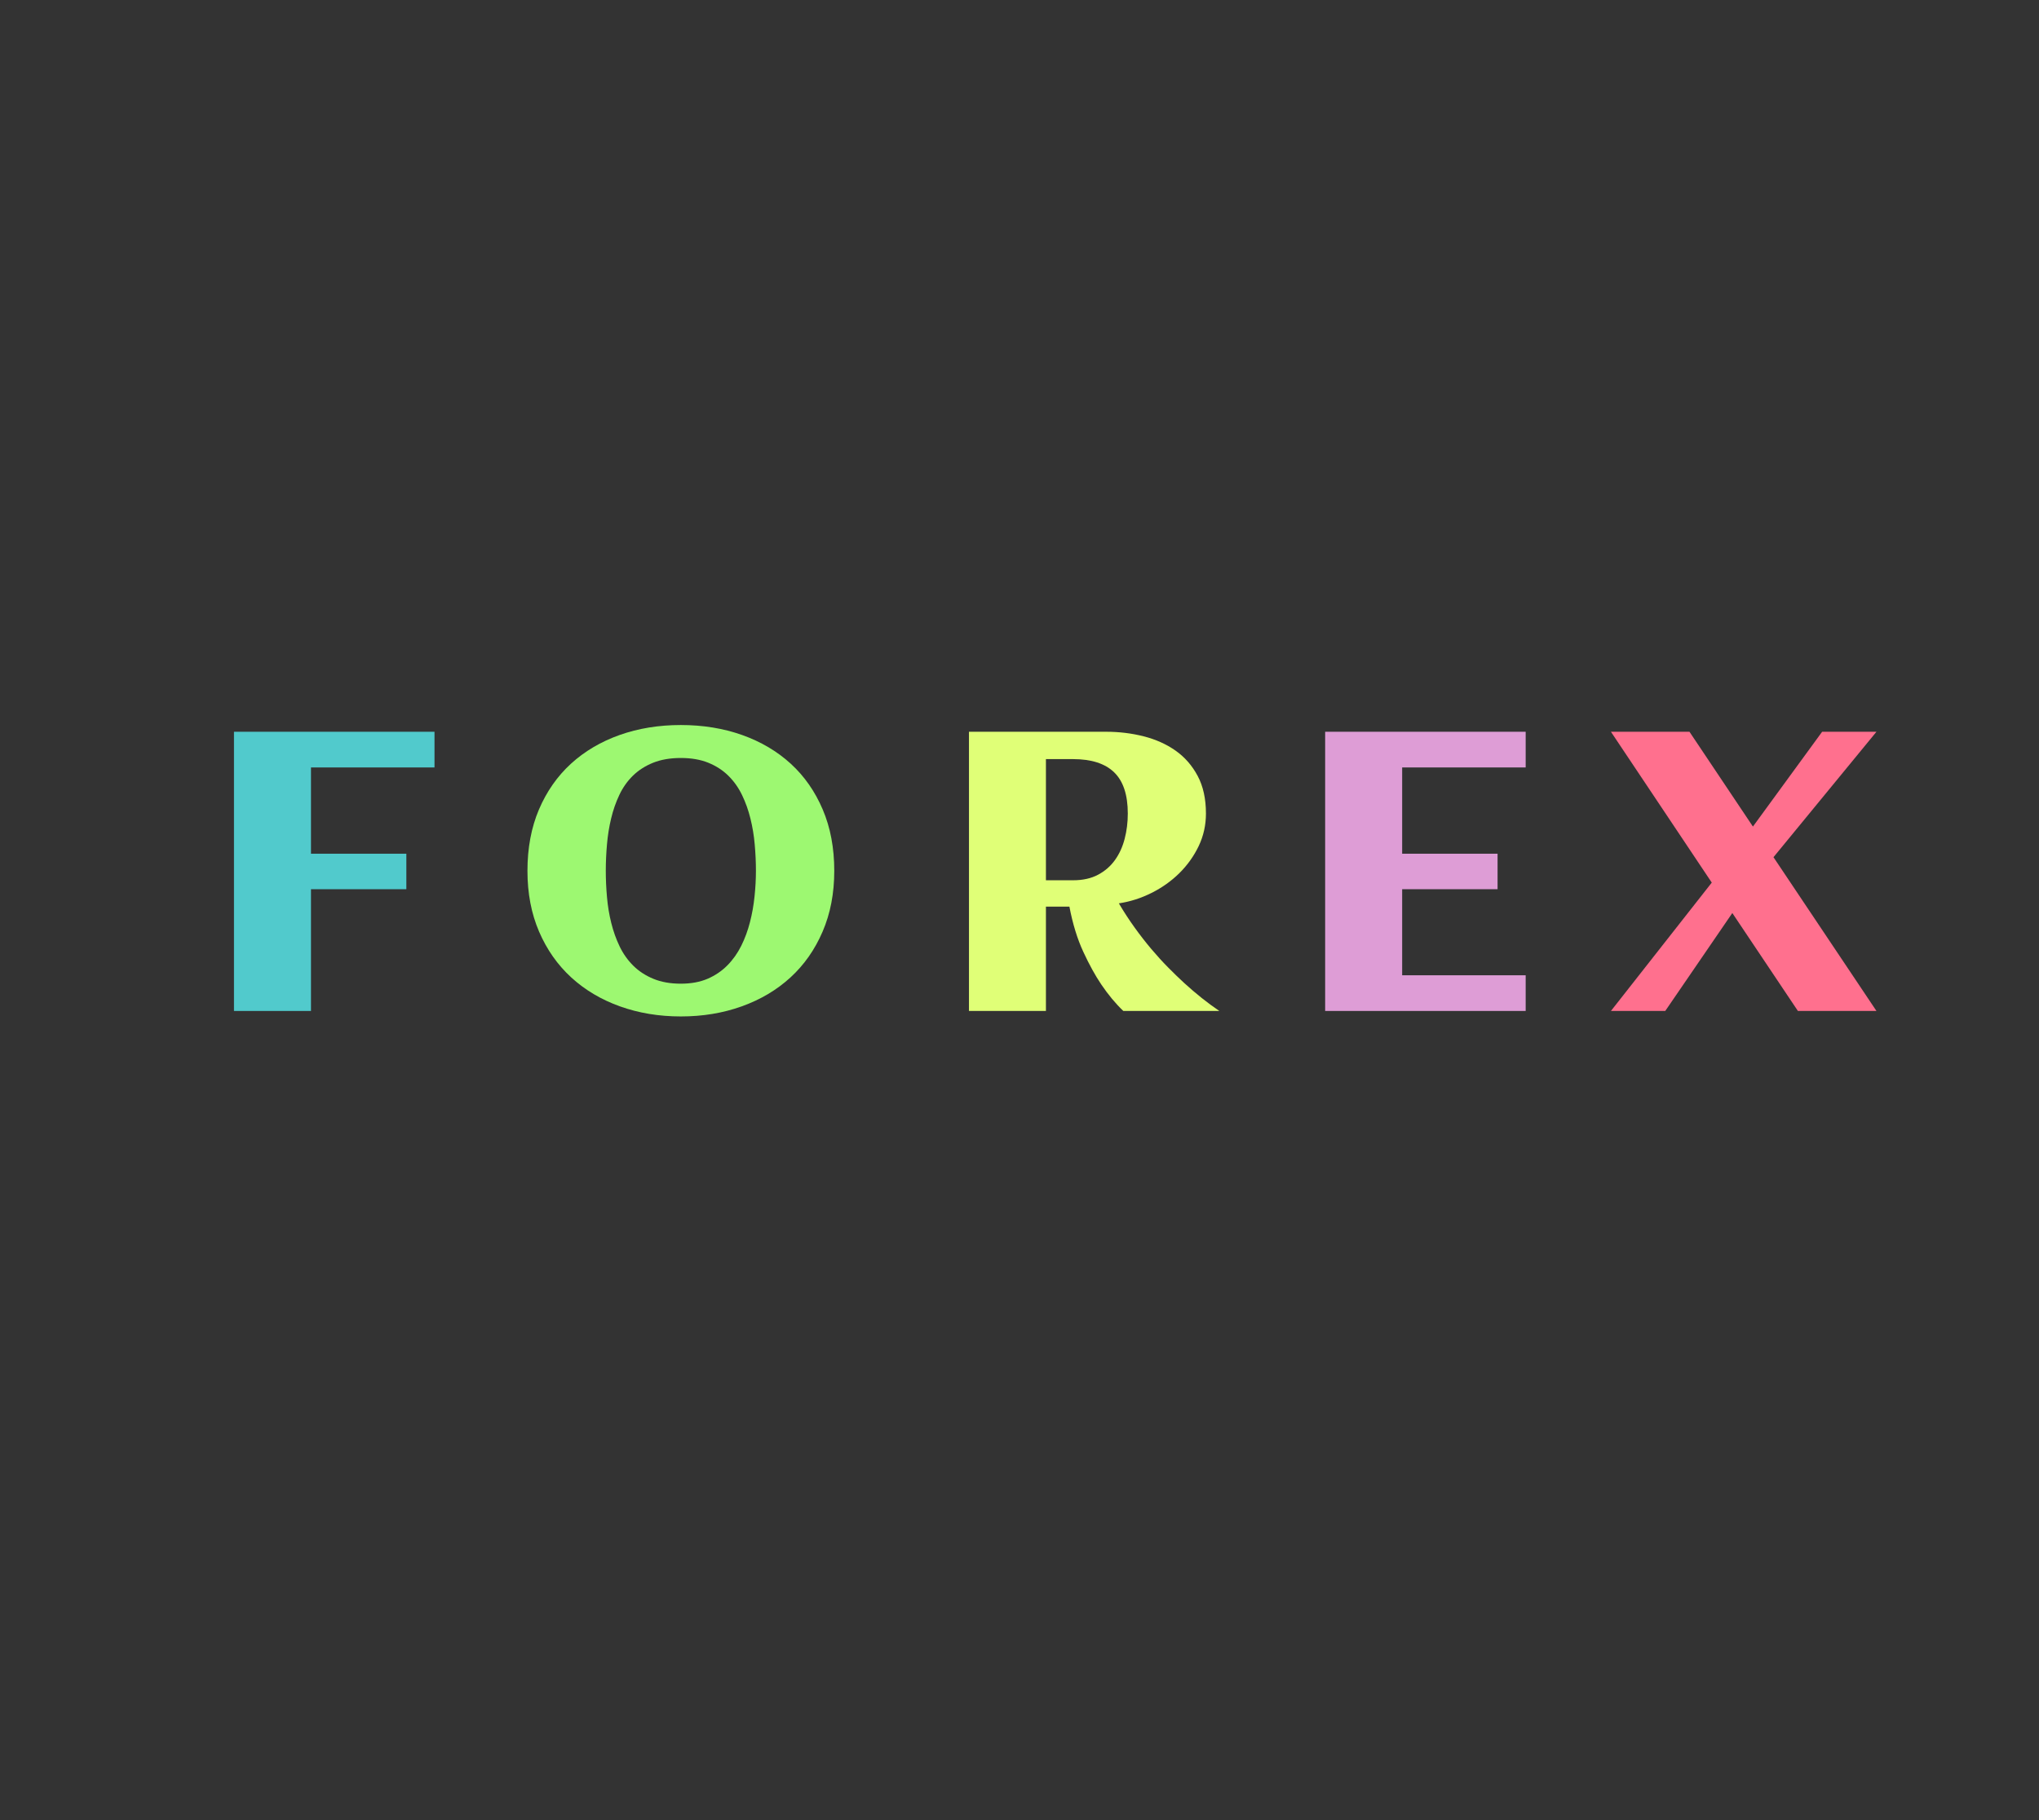 <?xml version="1.0" encoding="utf-8"?>
<svg xmlns="http://www.w3.org/2000/svg" style="margin: auto; display: block; shape-rendering: auto; background: none;" width="280" height="250" preserveAspectRatio="xMidYMid">
<rect width="100%" height="100%" fill="#333333" stroke="none"/>
<style type="text/css">
  text {
    text-anchor: middle; font-size: 69px; opacity: 0;
  }
</style>
<g style="transform-origin: 140px 125px; transform: scale(0.863);">
<g transform="translate(140,125)">
  <g transform="translate(0,0)"><g class="path" style="transform: scale(0.79); transform-origin: -109.04px -6.159px; animation: 1.266s linear -0.668s infinite normal forwards running breath-09886f3d-0798-497c-b21a-1a3b6435b3a9;"><path d="M21.88-24.53L21.88 0L6.37 0L6.37-56.25L46.76-56.25L46.76-49.06L21.88-49.06L21.88-31.68L41.09-31.68L41.09-24.53L21.88-24.53" fill="#51cacc" stroke="none" stroke-width="none" transform="translate(-135.605,21.966)" style="fill: rgb(81, 202, 204);"></path></g><g class="path" style="transform: scale(0.79); transform-origin: -53.885px -6.259px; animation: 1.266s linear -0.501s infinite normal forwards running breath-09886f3d-0798-497c-b21a-1a3b6435b3a9;"><path d="M112.62-28.20L112.62-28.20L112.62-28.20Q112.62-21.41 110.27-15.96L110.27-15.96L110.27-15.96Q107.93-10.51 103.79-6.72L103.79-6.72L103.79-6.72Q99.65-2.93 93.98-0.90L93.98-0.90L93.98-0.90Q88.32 1.13 81.72 1.13L81.72 1.13L81.72 1.13Q75.12 1.13 69.45-0.90L69.45-0.90L69.45-0.90Q63.79-2.93 59.65-6.72L59.65-6.72L59.65-6.72Q55.51-10.51 53.16-15.96L53.16-15.96L53.16-15.96Q50.82-21.41 50.82-28.20L50.82-28.20L50.82-28.20Q50.82-35.12 53.14-40.57L53.14-40.57L53.14-40.57Q55.47-46.02 59.59-49.79L59.59-49.79L59.59-49.79Q63.71-53.55 69.38-55.57L69.38-55.57L69.38-55.57Q75.04-57.58 81.72-57.58L81.72-57.58L81.72-57.58Q88.40-57.58 94.06-55.57L94.06-55.57L94.06-55.57Q99.73-53.55 103.85-49.79L103.85-49.79L103.85-49.79Q107.97-46.02 110.29-40.57L110.29-40.57L110.29-40.57Q112.62-35.12 112.62-28.20zM96.84-28.20L96.84-28.20L96.84-28.20Q96.84-30.78 96.60-33.48L96.60-33.48L96.60-33.48Q96.37-36.17 95.74-38.71L95.74-38.71L95.74-38.71Q95.12-41.25 94.04-43.48L94.04-43.48L94.04-43.48Q92.97-45.70 91.29-47.36L91.29-47.36L91.29-47.36Q89.61-49.02 87.25-49.98L87.25-49.98L87.25-49.98Q84.88-50.94 81.72-50.94L81.72-50.94L81.72-50.94Q78.52-50.94 76.13-49.98L76.13-49.98L76.13-49.98Q73.75-49.02 72.07-47.38L72.07-47.38L72.07-47.38Q70.39-45.74 69.34-43.52L69.34-43.52L69.34-43.52Q68.28-41.29 67.68-38.77L67.68-38.77L67.68-38.77Q67.07-36.25 66.84-33.54L66.84-33.54L66.84-33.54Q66.60-30.82 66.60-28.20L66.60-28.20L66.60-28.20Q66.60-25.63 66.84-22.93L66.84-22.93L66.84-22.93Q67.07-20.23 67.70-17.71L67.70-17.71L67.70-17.71Q68.32-15.20 69.39-12.97L69.39-12.97L69.39-12.97Q70.47-10.74 72.15-9.08L72.15-9.08L72.15-9.08Q73.83-7.42 76.19-6.45L76.19-6.45L76.19-6.45Q78.55-5.47 81.72-5.47L81.72-5.47L81.72-5.47Q84.80-5.47 87.11-6.46L87.11-6.46L87.11-6.46Q89.41-7.46 91.09-9.16L91.09-9.16L91.09-9.16Q92.77-10.86 93.89-13.11L93.89-13.11L93.89-13.11Q95-15.35 95.64-17.87L95.64-17.87L95.64-17.87Q96.29-20.39 96.56-23.05L96.56-23.05L96.56-23.05Q96.84-25.70 96.84-28.20" fill="#51cacc" stroke="none" stroke-width="none" transform="translate(-135.605,21.966)" style="fill: rgb(157, 248, 113);"></path></g><g class="path" style="transform: scale(0.79); transform-origin: 11.88px -6.159px; animation: 1.266s linear -0.334s infinite normal forwards running breath-09886f3d-0798-497c-b21a-1a3b6435b3a9;"><path d="M137.77-21.02L137.77 0L122.27 0L122.27-56.25L149.92-56.25L149.92-56.25Q153.83-56.25 157.46-55.33L157.46-55.33L157.46-55.33Q161.09-54.41 163.89-52.44L163.89-52.44L163.89-52.44Q166.68-50.47 168.34-47.34L168.34-47.34L168.34-47.34Q170-44.22 170-39.77L170-39.77L170-39.77Q170-36.29 168.54-33.22L168.54-33.22L168.54-33.22Q167.07-30.16 164.63-27.75L164.63-27.75L164.63-27.75Q162.19-25.35 159.02-23.77L159.02-23.77L159.02-23.77Q155.86-22.19 152.46-21.68L152.46-21.68L152.46-21.68Q153.98-19.10 155.64-16.80L155.64-16.80L155.64-16.80Q157.30-14.49 159.00-12.48L159.00-12.48L159.00-12.48Q160.70-10.47 162.38-8.77L162.38-8.77L162.38-8.77Q164.06-7.07 165.59-5.66L165.59-5.66L165.59-5.66Q169.18-2.38 172.70 0L172.70 0L153.36 0L153.36 0Q151.02-2.23 148.91-5.35L148.91-5.35L148.91-5.35Q147.11-8.01 145.29-11.93L145.29-11.93L145.29-11.93Q143.48-15.86 142.50-21.02L142.50-21.02L137.77-21.02zM154.26-39.77L154.26-39.77L154.26-39.77Q154.26-45.43 151.50-48.09L151.50-48.09L151.50-48.09Q148.75-50.74 143.24-50.74L143.24-50.74L137.77-50.74L137.77-26.33L143.24-26.33L143.24-26.33Q146.17-26.33 148.26-27.44L148.26-27.44L148.26-27.44Q150.35-28.55 151.68-30.41L151.68-30.41L151.68-30.41Q153.01-32.27 153.63-34.69L153.63-34.69L153.63-34.69Q154.26-37.11 154.26-39.77" fill="#51cacc" stroke="none" stroke-width="none" transform="translate(-135.605,21.966)" style="fill: rgb(224, 255, 119);"></path></g><g class="path" style="transform: scale(0.79); transform-origin: 64.59px -6.159px; animation: 1.266s linear -0.167s infinite normal forwards running breath-09886f3d-0798-497c-b21a-1a3b6435b3a9;"><path d="M220.39-7.19L220.39 0L180 0L180-56.25L220.39-56.25L220.39-49.06L195.51-49.06L195.51-31.68L214.73-31.68L214.73-24.53L195.51-24.53L195.51-7.19L220.39-7.19" fill="#51cacc" stroke="none" stroke-width="none" transform="translate(-135.605,21.966)" style="fill: rgb(222, 157, 214);"></path></g><g class="path" style="transform: scale(0.79); transform-origin: 115.235px -6.159px; animation: 1.266s linear 0s infinite normal forwards running breath-09886f3d-0798-497c-b21a-1a3b6435b3a9;"><path d="M256.84-30.98L277.58 0L261.76 0L248.55-19.73L235.04 0L224.10 0L244.41-25.86L224.10-56.25L239.92-56.25L252.70-37.15L266.64-56.25L277.58-56.25L256.84-30.98" fill="#51cacc" stroke="none" stroke-width="none" transform="translate(-135.605,21.966)" style="fill: rgb(255, 112, 142);"></path></g></g>
</g>
</g>
<style id="breath-09886f3d-0798-497c-b21a-1a3b6435b3a9" data-anikit="">@keyframes breath-09886f3d-0798-497c-b21a-1a3b6435b3a9
{
  0% {
    animation-timing-function: cubic-bezier(1.097,0.203,-0.183,0.831);
    transform: scale(0.79);
  }
  51% {
    animation-timing-function: cubic-bezier(1.08,0.224,-0.171,0.804);
    transform: scale(1.15);
  }
  100% {
    transform: scale(0.79);
  }
}</style></svg>